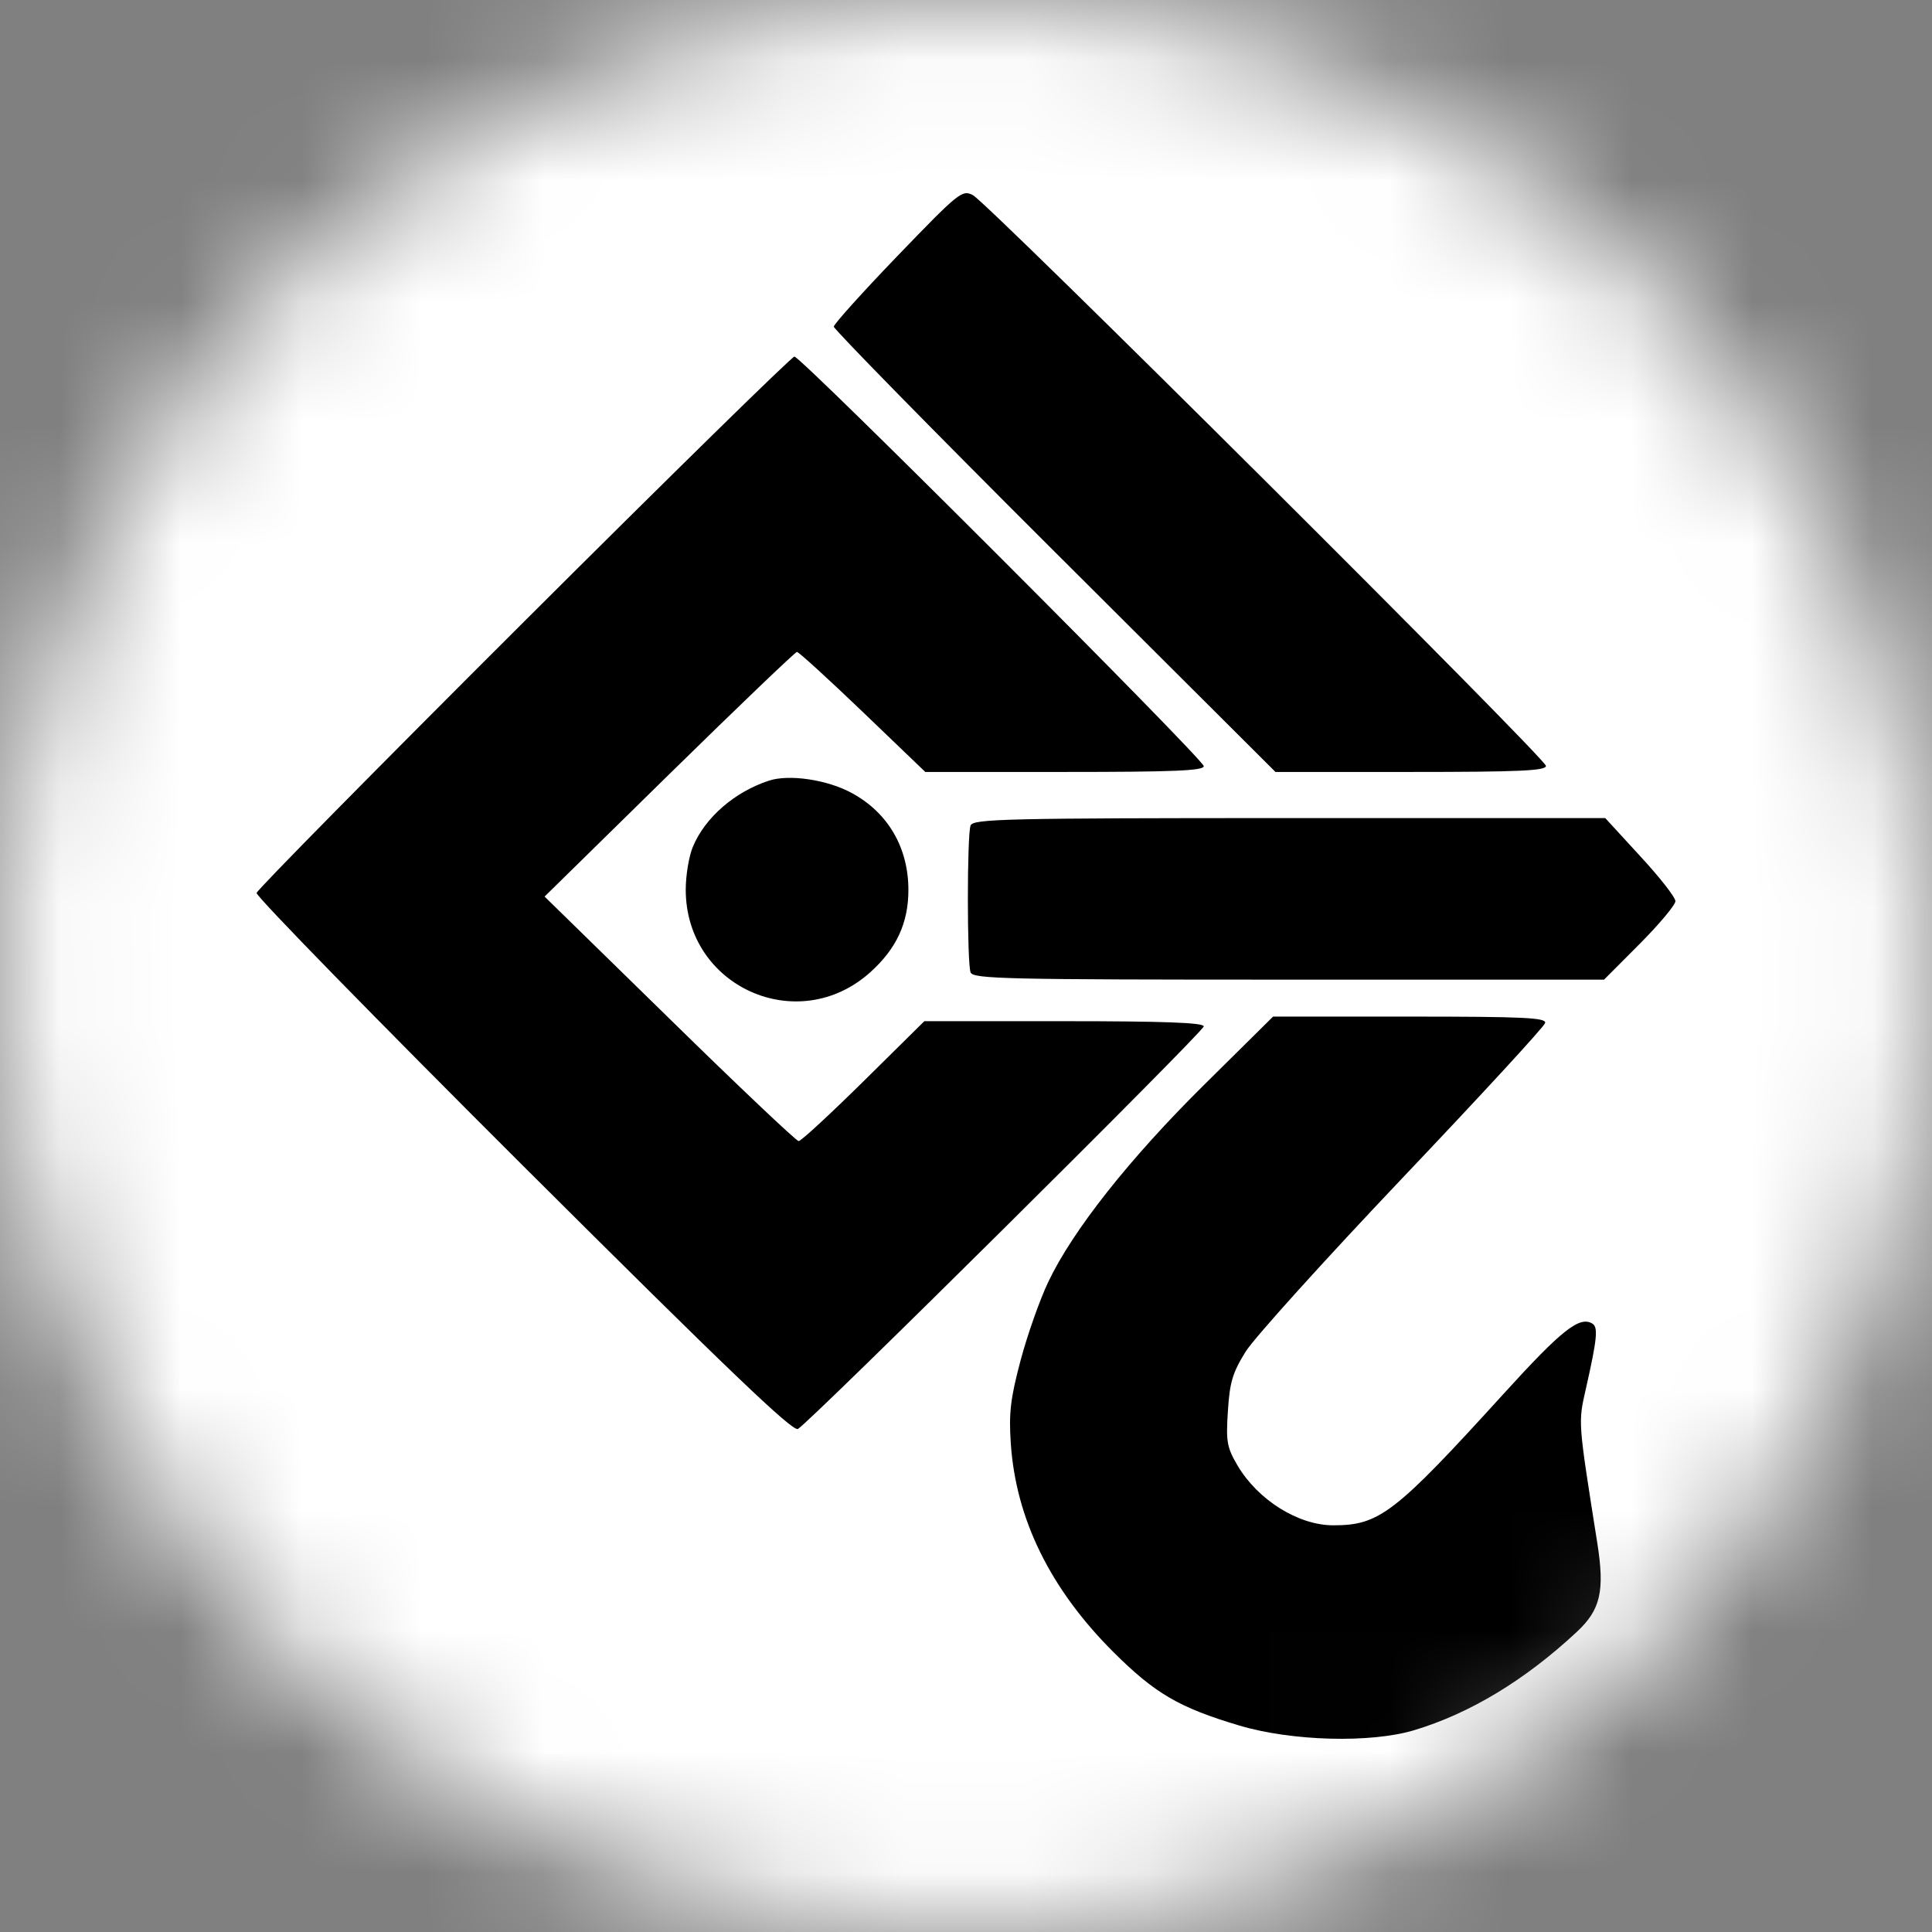 <svg width="16" height="16" viewBox="0 0 16 16" fill="none" xmlns="http://www.w3.org/2000/svg">
<rect x="0" y="0" width="16" height="16" fill="#808080" stroke="none"/>
<mask id="mask0_48_38" style="mask-type:luminance" maskUnits="userSpaceOnUse" x="0" y="0" width="16" height="16">
<path d="M16 8C16 3.582 12.418 0 8 0C3.582 0 0 3.582 0 8C0 12.418 3.582 16 8 16C12.418 16 16 12.418 16 8Z" fill="white"/>
</mask>
<g mask="url(#mask0_48_38)">
<path d="M16 0H0V16H16V0Z" fill="white"/>
<g clip-path="url(#clip0_48_38)">
<g clip-path="url(#clip1_48_38)">
<path fill-rule="evenodd" clip-rule="evenodd" d="M7.435 2.117C7.144 2.419 6.906 2.684 6.905 2.705C6.905 2.726 7.727 3.565 8.733 4.568L10.563 6.393H11.683C12.579 6.393 12.803 6.383 12.803 6.343C12.803 6.282 8.187 1.685 8.057 1.616C7.968 1.57 7.943 1.59 7.435 2.117ZM4.338 5.15C3.127 6.358 2.131 7.368 2.125 7.395C2.119 7.422 3.113 8.439 4.333 9.656C6.022 11.339 6.565 11.859 6.608 11.834C6.712 11.774 9.969 8.543 9.969 8.5C9.969 8.469 9.634 8.457 8.812 8.457H7.655L7.152 8.954C6.875 9.227 6.633 9.451 6.614 9.45C6.595 9.45 6.113 8.994 5.545 8.437L4.51 7.425L5.542 6.412C6.11 5.855 6.586 5.399 6.6 5.399C6.615 5.399 6.86 5.623 7.145 5.896L7.663 6.393H8.816C9.715 6.393 9.969 6.383 9.969 6.345C9.969 6.289 6.635 2.953 6.579 2.953C6.558 2.953 5.549 3.942 4.338 5.15ZM6.368 6.465C6.084 6.558 5.839 6.77 5.738 7.013C5.705 7.091 5.679 7.251 5.679 7.368C5.679 8.172 6.609 8.589 7.207 8.052C7.424 7.857 7.523 7.644 7.523 7.37C7.523 7.02 7.354 6.73 7.055 6.568C6.853 6.457 6.535 6.41 6.368 6.465ZM8.038 6.836C8.008 6.915 8.008 7.974 8.038 8.053C8.059 8.107 8.327 8.113 10.673 8.113H13.284L13.58 7.816C13.742 7.653 13.875 7.494 13.875 7.463C13.875 7.431 13.744 7.264 13.584 7.091L13.294 6.775H10.678C8.328 6.775 8.059 6.782 8.038 6.836ZM9.973 8.983C9.354 9.595 8.883 10.191 8.681 10.617C8.611 10.764 8.508 11.056 8.452 11.266C8.368 11.583 8.354 11.701 8.371 11.954C8.413 12.579 8.697 13.158 9.218 13.679C9.564 14.024 9.763 14.141 10.263 14.29C10.698 14.42 11.352 14.437 11.711 14.329C12.173 14.19 12.629 13.915 13.058 13.515C13.255 13.332 13.291 13.176 13.228 12.778C13.067 11.759 13.069 11.786 13.134 11.499C13.227 11.088 13.236 10.992 13.188 10.962C13.082 10.896 12.935 11.012 12.453 11.542C11.551 12.534 11.424 12.632 11.042 12.632C10.752 12.632 10.417 12.422 10.249 12.137C10.161 11.987 10.152 11.94 10.169 11.685C10.184 11.446 10.208 11.367 10.317 11.192C10.389 11.078 10.973 10.431 11.616 9.754C12.258 9.078 12.79 8.501 12.796 8.472C12.807 8.428 12.621 8.419 11.676 8.419H10.543L9.973 8.983Z" fill="black"/>
</g>
</g>
</g>
<defs>
<clipPath id="clip0_48_38">
<rect width="11.75" height="12.8" fill="white" transform="translate(2.125 1.6)"/>
</clipPath>
<clipPath id="clip1_48_38">
<rect width="11.75" height="12.8" fill="white" transform="translate(2.125 1.6)"/>
</clipPath>
</defs>
</svg>
